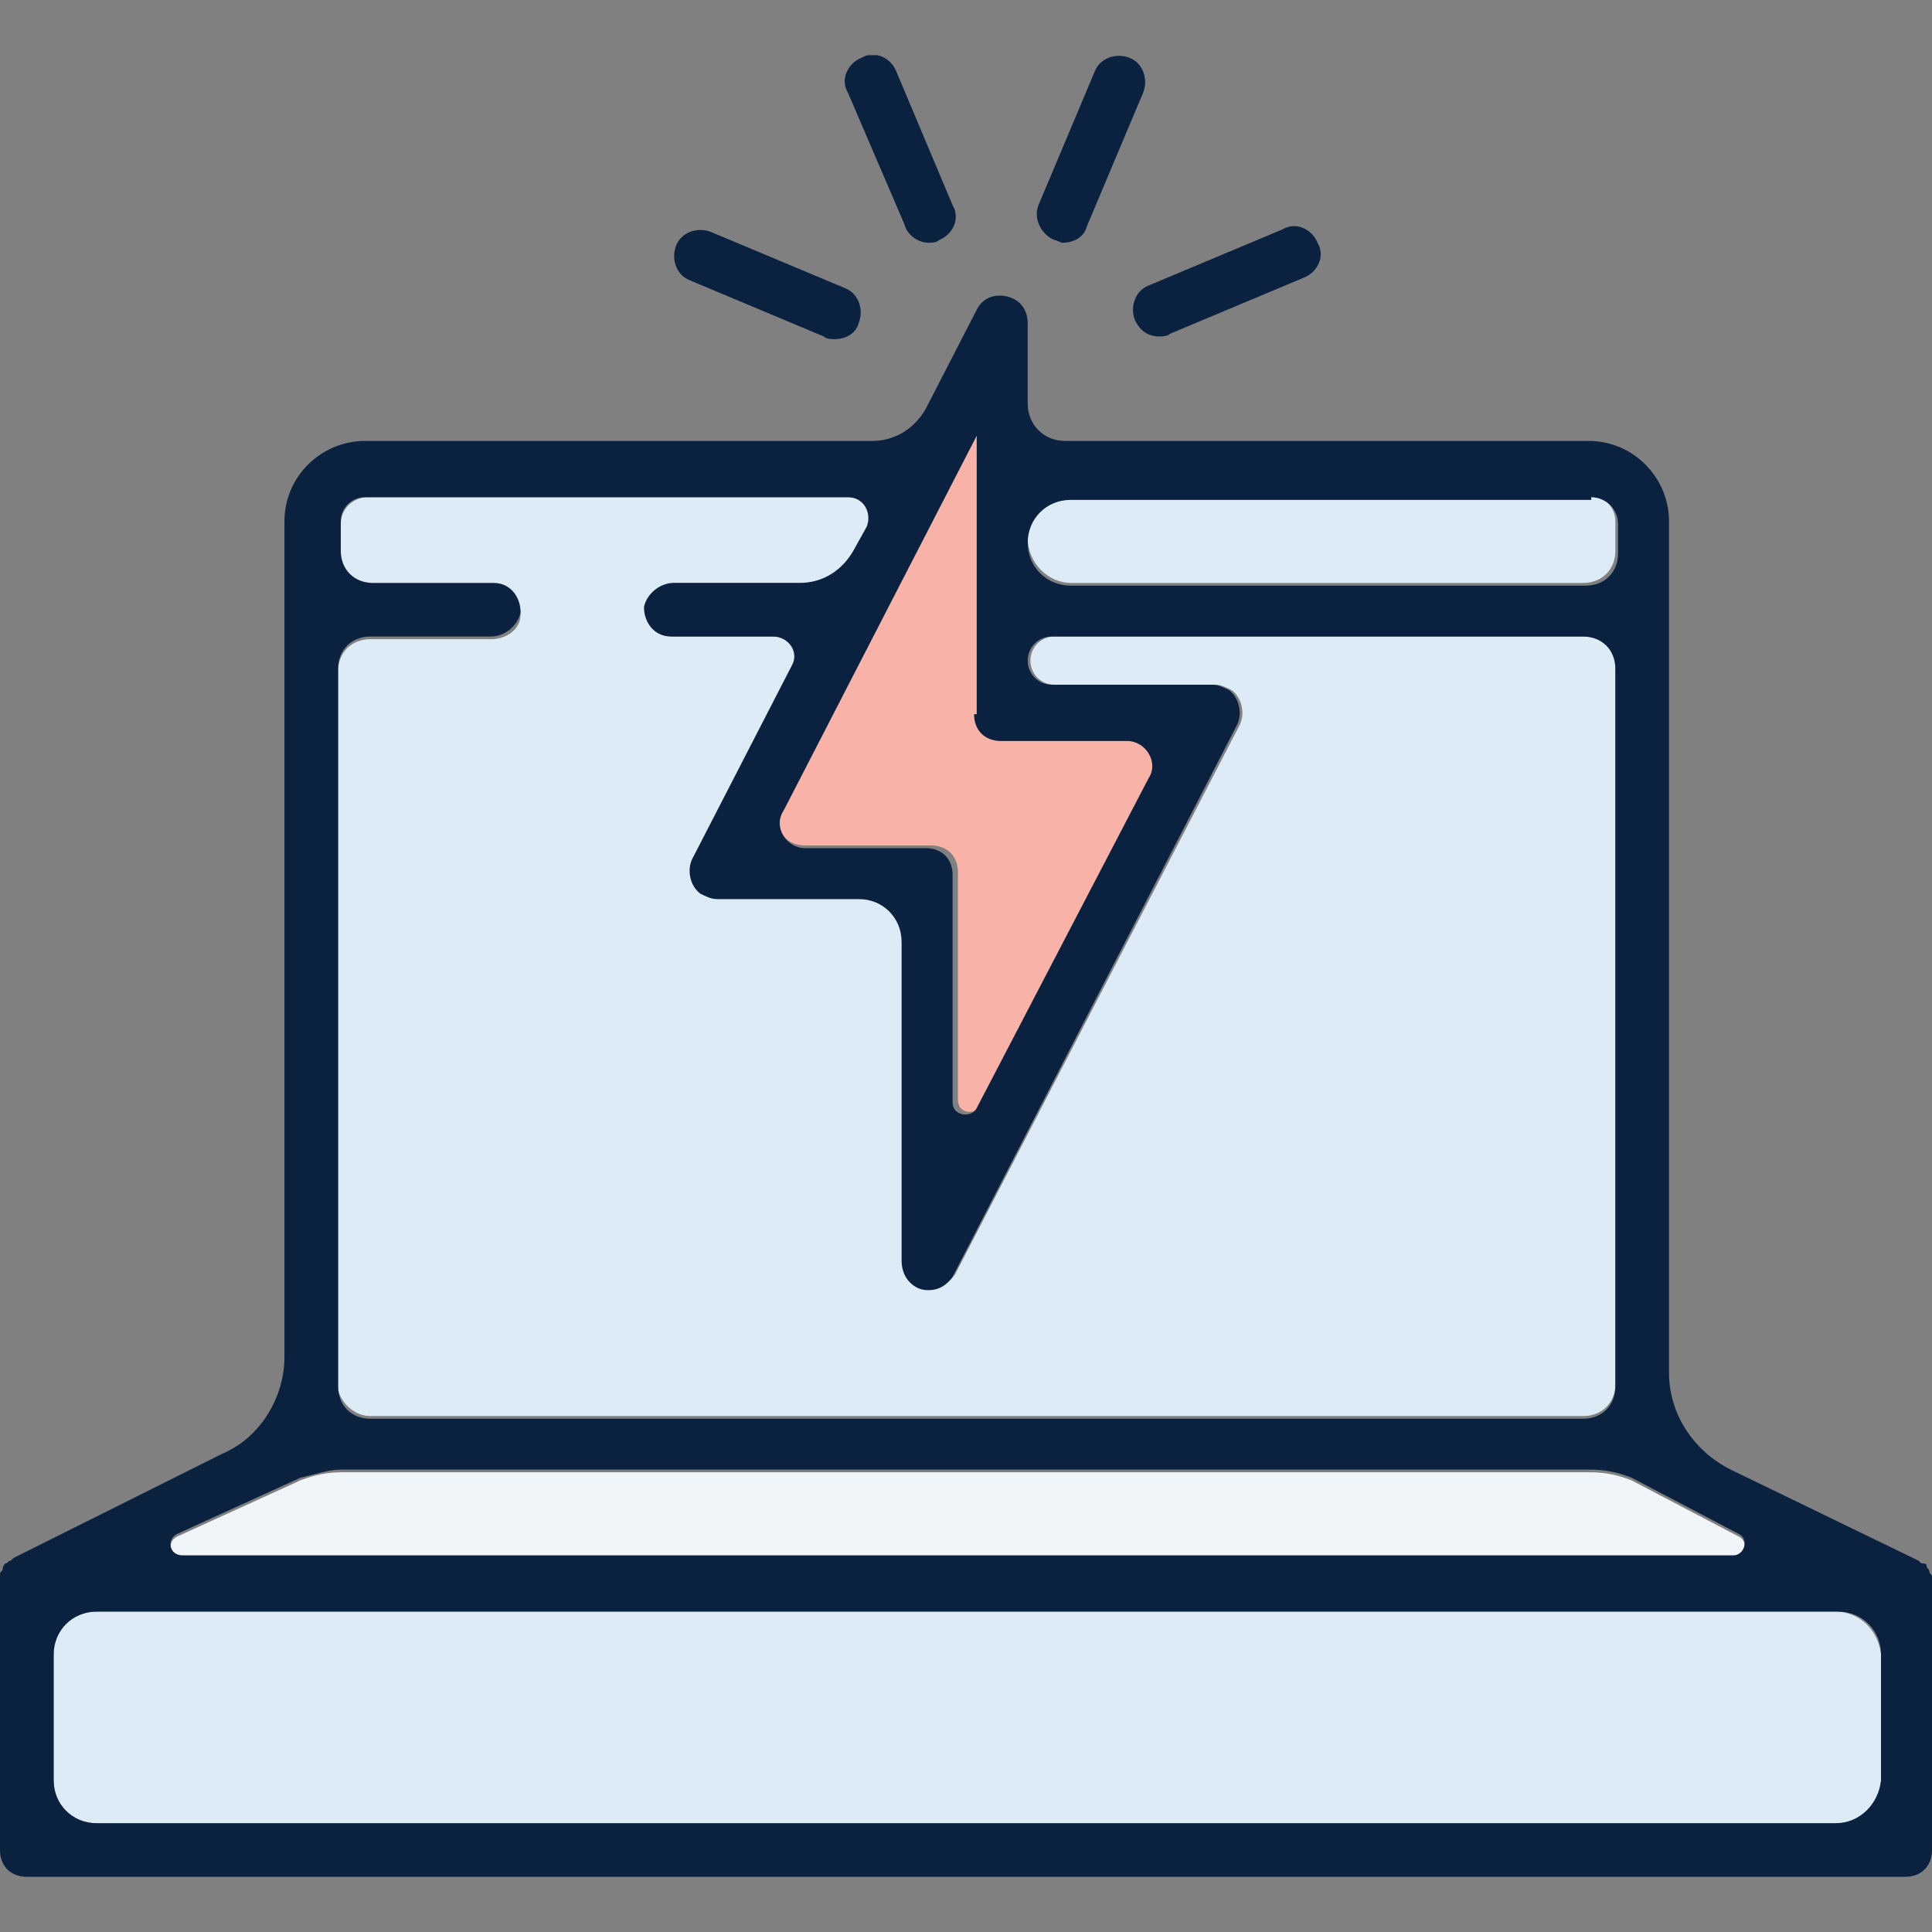 <svg width="70" height="70" viewBox="0 0 70 70" fill="none" xmlns="http://www.w3.org/2000/svg">
<rect x="0" y="0" width="70" height="70" fill="#808080" stroke="none"/>
<g clip-path="url(#clip0_825_7198)">
<path d="M13.417 51.306H57.361C58.042 51.306 58.528 50.821 58.528 50.141V24.227C58.528 23.547 58.042 23.062 57.361 23.062H38.208C37.722 23.062 37.333 23.45 37.333 23.935C37.333 24.421 37.722 24.809 38.208 24.809H44.042C44.236 24.809 44.431 24.906 44.625 25.003C45.014 25.294 45.111 25.877 44.917 26.265L34.611 46.162C34.417 46.453 34.125 46.647 33.736 46.647C33.542 46.647 33.25 46.55 33.056 46.356C32.861 46.162 32.764 45.871 32.764 45.579V34.127C32.764 33.253 32.083 32.574 31.208 32.574H26.056C25.861 32.574 25.667 32.477 25.472 32.379C25.083 32.088 24.986 31.506 25.181 31.118L28.778 24.129C29.069 23.644 28.681 23.062 28.097 23.062H24.403C23.819 23.062 23.431 22.576 23.431 21.994C23.431 21.509 23.917 21.121 24.5 21.121H29.069C29.847 21.121 30.625 20.635 31.014 19.956L31.5 19.082C31.792 18.597 31.403 18.015 30.819 18.015H13.319C12.833 18.015 12.347 18.403 12.347 18.985V20.053C12.347 20.732 12.833 21.218 13.514 21.218H17.889C18.472 21.218 18.861 21.703 18.861 22.285C18.861 22.771 18.375 23.159 17.792 23.159H13.417C12.736 23.159 12.25 23.644 12.25 24.323V50.335C12.347 50.821 12.833 51.306 13.417 51.306Z" fill="#DCEBF5"/>
<path d="M38.792 21.121H57.361C58.042 21.121 58.528 20.635 58.528 19.956V18.888C58.528 18.403 58.139 17.918 57.556 17.918H38.792C37.917 17.918 37.236 18.597 37.236 19.471C37.236 20.441 38.014 21.121 38.792 21.121Z" fill="#DCEBF5"/>
<path d="M6.611 56.45H62.806C63.194 56.45 63.389 55.868 63 55.673L59.111 53.635C58.625 53.441 58.139 53.344 57.653 53.344H12.347C11.861 53.344 11.375 53.441 10.889 53.635L6.417 55.673C6.028 55.868 6.125 56.45 6.611 56.45Z" fill="#EFF5F9"/>
<path d="M29.167 30.632H33.736C34.319 30.632 34.708 31.021 34.708 31.603V39.853C34.708 40.338 35.292 40.435 35.583 40.047L41.708 28.206C42 27.623 41.611 26.847 40.931 26.847H36.361C35.778 26.847 35.389 26.459 35.389 25.877V15.782L28.389 29.371C28 29.953 28.389 30.632 29.167 30.632Z" fill="#F8B2A8"/>
<path d="M66.5 58.391H3.5C2.625 58.391 1.944 59.071 1.944 59.944V64.506C1.944 65.379 2.625 66.059 3.5 66.059H66.597C67.472 66.059 68.153 65.379 68.153 64.506V59.944C68.056 59.071 67.375 58.391 66.5 58.391Z" fill="#DCEBF5"/>
<path d="M70 57.324C70 57.227 70 57.227 70 57.129C70 57.032 69.903 57.032 69.903 56.935C69.903 56.838 69.806 56.838 69.806 56.741C69.806 56.644 69.708 56.644 69.611 56.644L69.514 56.547L62.708 53.247C61.347 52.568 60.472 51.209 60.472 49.753V18.888C60.472 17.335 59.208 15.976 57.556 15.976H38.597C37.819 15.976 37.236 15.394 37.236 14.618V11.706C37.236 11.221 36.944 10.832 36.458 10.735C35.972 10.638 35.583 10.832 35.389 11.221L33.542 14.812C33.153 15.491 32.472 15.976 31.597 15.976H13.222C11.667 15.976 10.306 17.238 10.306 18.888V49.171C10.306 50.627 9.431 52.082 8.069 52.665L0.486 56.45L0.389 56.547C0.292 56.547 0.292 56.644 0.194 56.644C0.194 56.644 0.097 56.741 0.097 56.838C0.097 56.935 0 56.935 0 57.032C0 57.129 0 57.129 0 57.227V57.324V67.029C0 67.612 0.389 68 0.972 68H69.028C69.611 68 70 67.612 70 67.029V57.518C70 57.421 70 57.324 70 57.324ZM12.347 53.247H57.653C58.139 53.247 58.625 53.344 59.111 53.538L63 55.577C63.389 55.771 63.194 56.353 62.806 56.353H6.611C6.125 56.353 6.028 55.771 6.417 55.577L10.889 53.538C11.375 53.441 11.861 53.247 12.347 53.247ZM57.653 18.015C58.139 18.015 58.625 18.403 58.625 18.985V20.053C58.625 20.732 58.139 21.218 57.458 21.218H38.792C37.917 21.218 37.236 20.538 37.236 19.665C37.236 18.791 37.917 18.112 38.792 18.112H57.653V18.015ZM35.292 25.877C35.292 26.459 35.681 26.847 36.264 26.847H40.833C41.514 26.847 42 27.623 41.611 28.206L35.389 40.144C35.194 40.532 34.514 40.435 34.514 39.95V31.7C34.514 31.118 34.125 30.729 33.542 30.729H29.167C28.486 30.729 28 29.953 28.389 29.371L35.389 15.782V25.877H35.292ZM13.222 18.015H30.722C31.306 18.015 31.597 18.597 31.403 19.082L30.917 19.956C30.528 20.635 29.847 21.121 28.972 21.121H24.403C23.917 21.121 23.431 21.509 23.333 21.994C23.333 22.576 23.722 23.062 24.306 23.062H28C28.583 23.062 28.972 23.644 28.681 24.129L25.083 31.118C24.889 31.506 24.986 32.088 25.375 32.379C25.569 32.477 25.764 32.574 25.958 32.574H31.111C31.986 32.574 32.667 33.253 32.667 34.127V45.676C32.667 45.968 32.764 46.259 32.958 46.453C33.153 46.647 33.347 46.744 33.639 46.744C34.028 46.744 34.319 46.55 34.514 46.259L44.819 26.265C45.014 25.877 44.917 25.294 44.528 25.003C44.333 24.906 44.139 24.809 43.944 24.809H38.111C37.625 24.809 37.236 24.421 37.236 23.935C37.236 23.45 37.625 23.062 38.111 23.062H57.361C58.042 23.062 58.528 23.547 58.528 24.227V50.238C58.528 50.918 58.042 51.403 57.361 51.403H13.417C12.736 51.403 12.25 50.918 12.25 50.238V24.227C12.25 23.547 12.736 23.062 13.417 23.062H17.792C18.278 23.062 18.764 22.674 18.861 22.188C18.861 21.606 18.472 21.121 17.889 21.121H13.514C12.833 21.121 12.347 20.635 12.347 19.956V18.888C12.347 18.403 12.736 18.015 13.222 18.015ZM66.5 66.059H3.5C2.625 66.059 1.944 65.379 1.944 64.506V59.944C1.944 59.071 2.625 58.391 3.5 58.391H66.597C67.472 58.391 68.153 59.071 68.153 59.944V64.506C68.055 65.379 67.375 66.059 66.5 66.059Z" fill="#0A2240"/>
<path d="M32.764 8.115C32.861 8.503 33.25 8.794 33.639 8.794C33.736 8.794 33.931 8.794 34.028 8.697C34.514 8.503 34.806 7.921 34.514 7.435L32.472 2.582C32.278 2.097 31.694 1.806 31.208 2.097C30.722 2.291 30.431 2.874 30.722 3.359L32.764 8.115Z" fill="#0A2240"/>
<path d="M24.986 10.153L29.847 12.191C29.944 12.288 30.139 12.288 30.236 12.288C30.625 12.288 31.014 12.094 31.111 11.706C31.305 11.221 31.111 10.638 30.625 10.444L25.764 8.406C25.278 8.212 24.694 8.406 24.5 8.891C24.305 9.376 24.5 9.959 24.986 10.153Z" fill="#0A2240"/>
<path d="M41.125 11.609C41.319 11.997 41.611 12.191 42 12.191C42.097 12.191 42.292 12.191 42.389 12.094L47.25 10.056C47.736 9.862 48.028 9.279 47.736 8.794C47.542 8.309 46.958 8.018 46.472 8.309L41.611 10.347C41.125 10.541 40.931 11.123 41.125 11.609Z" fill="#0A2240"/>
<path d="M38.208 8.697C38.306 8.697 38.403 8.794 38.5 8.794C38.889 8.794 39.278 8.6 39.375 8.212L41.417 3.359C41.611 2.874 41.417 2.291 40.931 2.097C40.444 1.903 39.861 2.097 39.667 2.582L37.625 7.435C37.431 7.921 37.722 8.503 38.208 8.697Z" fill="#0A2240"/>
</g>
<defs>
<clipPath id="clip0_825_7198">
<rect width="70" height="66" fill="white" transform="translate(0 2)"/>
</clipPath>
</defs>
</svg>
